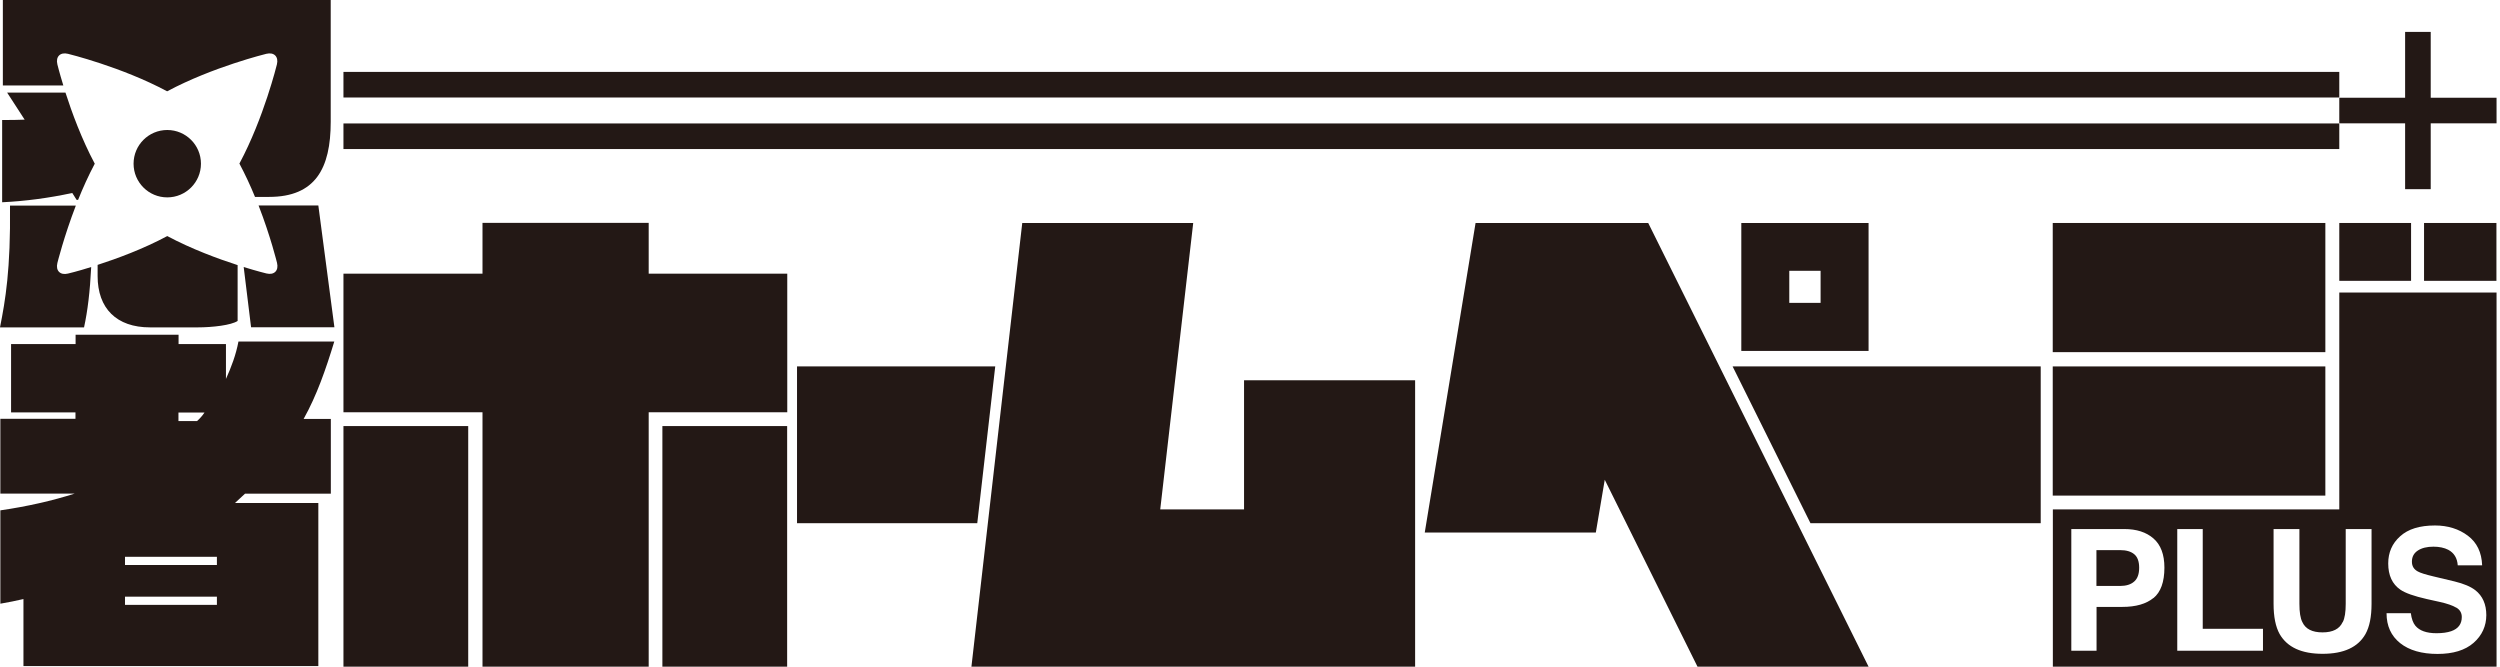 <?xml version="1.0" encoding="UTF-8"?><svg id="a" xmlns="http://www.w3.org/2000/svg" width="210" height="56" viewBox="0 0 210 56"><path d="M28.85,22.99h11.68v-4.27h13.96v4.27h11.64v11.64h-11.64v21.37h-13.96v-21.37h-11.68v-11.64ZM28.85,35.79h10.48v20.21h-10.48v-20.21ZM55.64,35.79h10.48v20.21h-10.48v-20.21Z" style="fill:#231815;"/><path d="M85.86,18.73h14.37l-2.77,24.06h7.04v-10.85h14.37v24.06h-37.27l4.27-37.27Z" style="fill:#231815;"/><polygon points="66.95 30.78 66.95 43.95 82.09 43.95 83.6 30.78 66.95 30.78" style="fill:#231815;"/><path d="M25.49,35.19h2.3v6.28h-7.21c-.27.27-.57.51-.84.78h7v13.7H1.97v-5.63c-.63.15-1.26.27-1.94.39v-7.84c2.27-.33,4.37-.81,6.25-1.41H.03v-6.28h6.31v-.54H.93v-5.74h5.42v-.78h8.65v.78h3.98v2.93c.45-.99.84-2.03,1.05-3.14h8.05c-.72,2.36-1.47,4.52-2.57,6.49ZM18.22,46.77h-7.72v.69h7.72v-.69ZM18.22,50.12h-7.72v.69h7.72v-.69ZM14.99,34.65v.72h1.56c.24-.21.45-.45.63-.72h-2.18Z" style="fill:#231815;"/><path d="M123.95,18.73h14.5l18.51,37.27h-14.37l-7.79-15.7-.75,4.43h-14.37l4.27-26.01ZM146.27,18.73h10.69v10.75h-10.69v-10.75ZM152.93,25.44v-2.69h-2.63v2.69h2.63Z" style="fill:#231815;"/><polygon points="171.42 30.78 145.54 30.78 152.08 43.95 171.42 43.95 171.42 30.78" style="fill:#231815;"/><rect x="172.43" y="18.73" width="22.9" height="10.85" style="fill:#231815;"/><rect x="172.43" y="30.78" width="22.9" height="10.85" style="fill:#231815;"/><rect x="196.5" y="18.73" width="6.03" height="4.86" style="fill:#231815;"/><path d="M179.27,46.55c-.28-.23-.67-.34-1.18-.34h-1.99v3.01h1.99c.5,0,.9-.12,1.18-.37.28-.24.42-.63.42-1.16s-.14-.91-.42-1.14Z" style="fill:#231815;"/><rect x="203.62" y="18.73" width="6.08" height="4.86" style="fill:#231815;"/><path d="M196.5,42.79h-24.06v13.21h37.27v-31.43h-13.21v18.22ZM180.89,50.23c-.61.5-1.48.75-2.61.75h-2.17v3.68h-2.12v-10.22h4.45c1.03,0,1.84.26,2.45.79.61.53.92,1.34.92,2.45,0,1.21-.31,2.06-.92,2.56ZM190.09,54.66h-7.2v-10.22h2.14v8.38h5.06v1.84ZM206.32,51.04c-.3-.18-.76-.34-1.39-.48l-1.08-.24c-1.06-.24-1.8-.5-2.21-.78-.69-.47-1.03-1.21-1.03-2.21,0-.92.33-1.68,1-2.28.67-.61,1.64-.91,2.93-.91,1.08,0,2,.29,2.76.86.76.57,1.16,1.4,1.2,2.49h-2.05c-.04-.61-.31-1.05-.8-1.31-.33-.17-.75-.26-1.24-.26-.55,0-.99.11-1.32.33-.33.22-.49.53-.49.93,0,.37.16.64.49.82.21.12.65.26,1.33.42l1.76.42c.77.19,1.35.43,1.75.74.61.48.92,1.18.92,2.09s-.36,1.71-1.07,2.33c-.71.62-1.72.93-3.03.93s-2.38-.3-3.14-.91c-.76-.61-1.14-1.44-1.14-2.51h2.04c.06.47.19.82.38,1.05.35.42.94.63,1.78.63.5,0,.91-.06,1.23-.17.6-.21.89-.61.89-1.19,0-.34-.15-.6-.44-.78ZM196.79,52.26c.17-.32.25-.84.25-1.54v-6.28h2.17v6.28c0,1.09-.17,1.93-.51,2.54-.63,1.11-1.83,1.66-3.6,1.66s-2.97-.55-3.61-1.66c-.34-.61-.51-1.45-.51-2.54v-6.28h2.17v6.28c0,.7.08,1.22.25,1.54.26.57.82.86,1.69.86s1.43-.29,1.69-.86Z" style="fill:#231815;"/><rect x="28.85" y="6.04" width="167.65" height="2.15" style="fill:#231815;"/><polygon points="209.71 8.21 204.18 8.21 204.18 2.68 202.03 2.68 202.03 8.21 196.5 8.21 196.5 10.36 202.03 10.36 202.03 15.89 204.18 15.89 204.18 10.36 209.71 10.36 209.71 8.21" style="fill:#231815;"/><rect x="28.85" y="10.37" width="167.65" height="2.15" style="fill:#231815;"/><path d="M6.43,16.79h.13c.4-1,.87-2.04,1.4-3.04-1.1-2.06-1.93-4.32-2.46-5.97H.6l1.47,2.27c-.6.03-1.23.03-1.89.03v6.91c1.94-.09,3.95-.36,5.89-.78l.36.57Z" style="fill:#231815;"/><path d="M5.71,22.98c-.65.16-1.05-.24-.89-.89,0,0,.54-2.19,1.55-4.82H.84c.06,5.39-.39,7.96-.84,10.23h7.06c.3-1.38.5-3,.6-5.07-1.17.37-1.95.55-1.95.55Z" style="fill:#231815;"/><path d="M4.82,5.41c-.16-.65.24-1.05.89-.89,0,0,4.51,1.1,8.33,3.15,3.83-2.05,8.33-3.15,8.33-3.15.65-.16,1.05.24.89.89,0,0-1.1,4.51-3.15,8.33.49.92.93,1.87,1.31,2.8h1.18c3.89,0,5.18-2.39,5.18-6.31V0H.24v7.18h5.08c-.33-1.07-.5-1.77-.5-1.77Z" style="fill:#231815;"/><path d="M14.05,19.83c-2.01,1.08-4.21,1.89-5.85,2.42v.94c0,2.72,1.59,4.31,4.4,4.31h4.01c1.23,0,2.81-.18,3.35-.54v-4.69c-1.64-.53-3.87-1.35-5.91-2.44Z" style="fill:#231815;"/><path d="M26.75,17.26h-5.03c1.02,2.63,1.55,4.82,1.55,4.82.16.65-.24,1.05-.89.89,0,0-.75-.18-1.91-.54l.62,5.06h7l-1.35-10.23Z" style="fill:#231815;"/><circle cx="14.05" cy="13.75" r="2.83" style="fill:#231815;"/></svg>